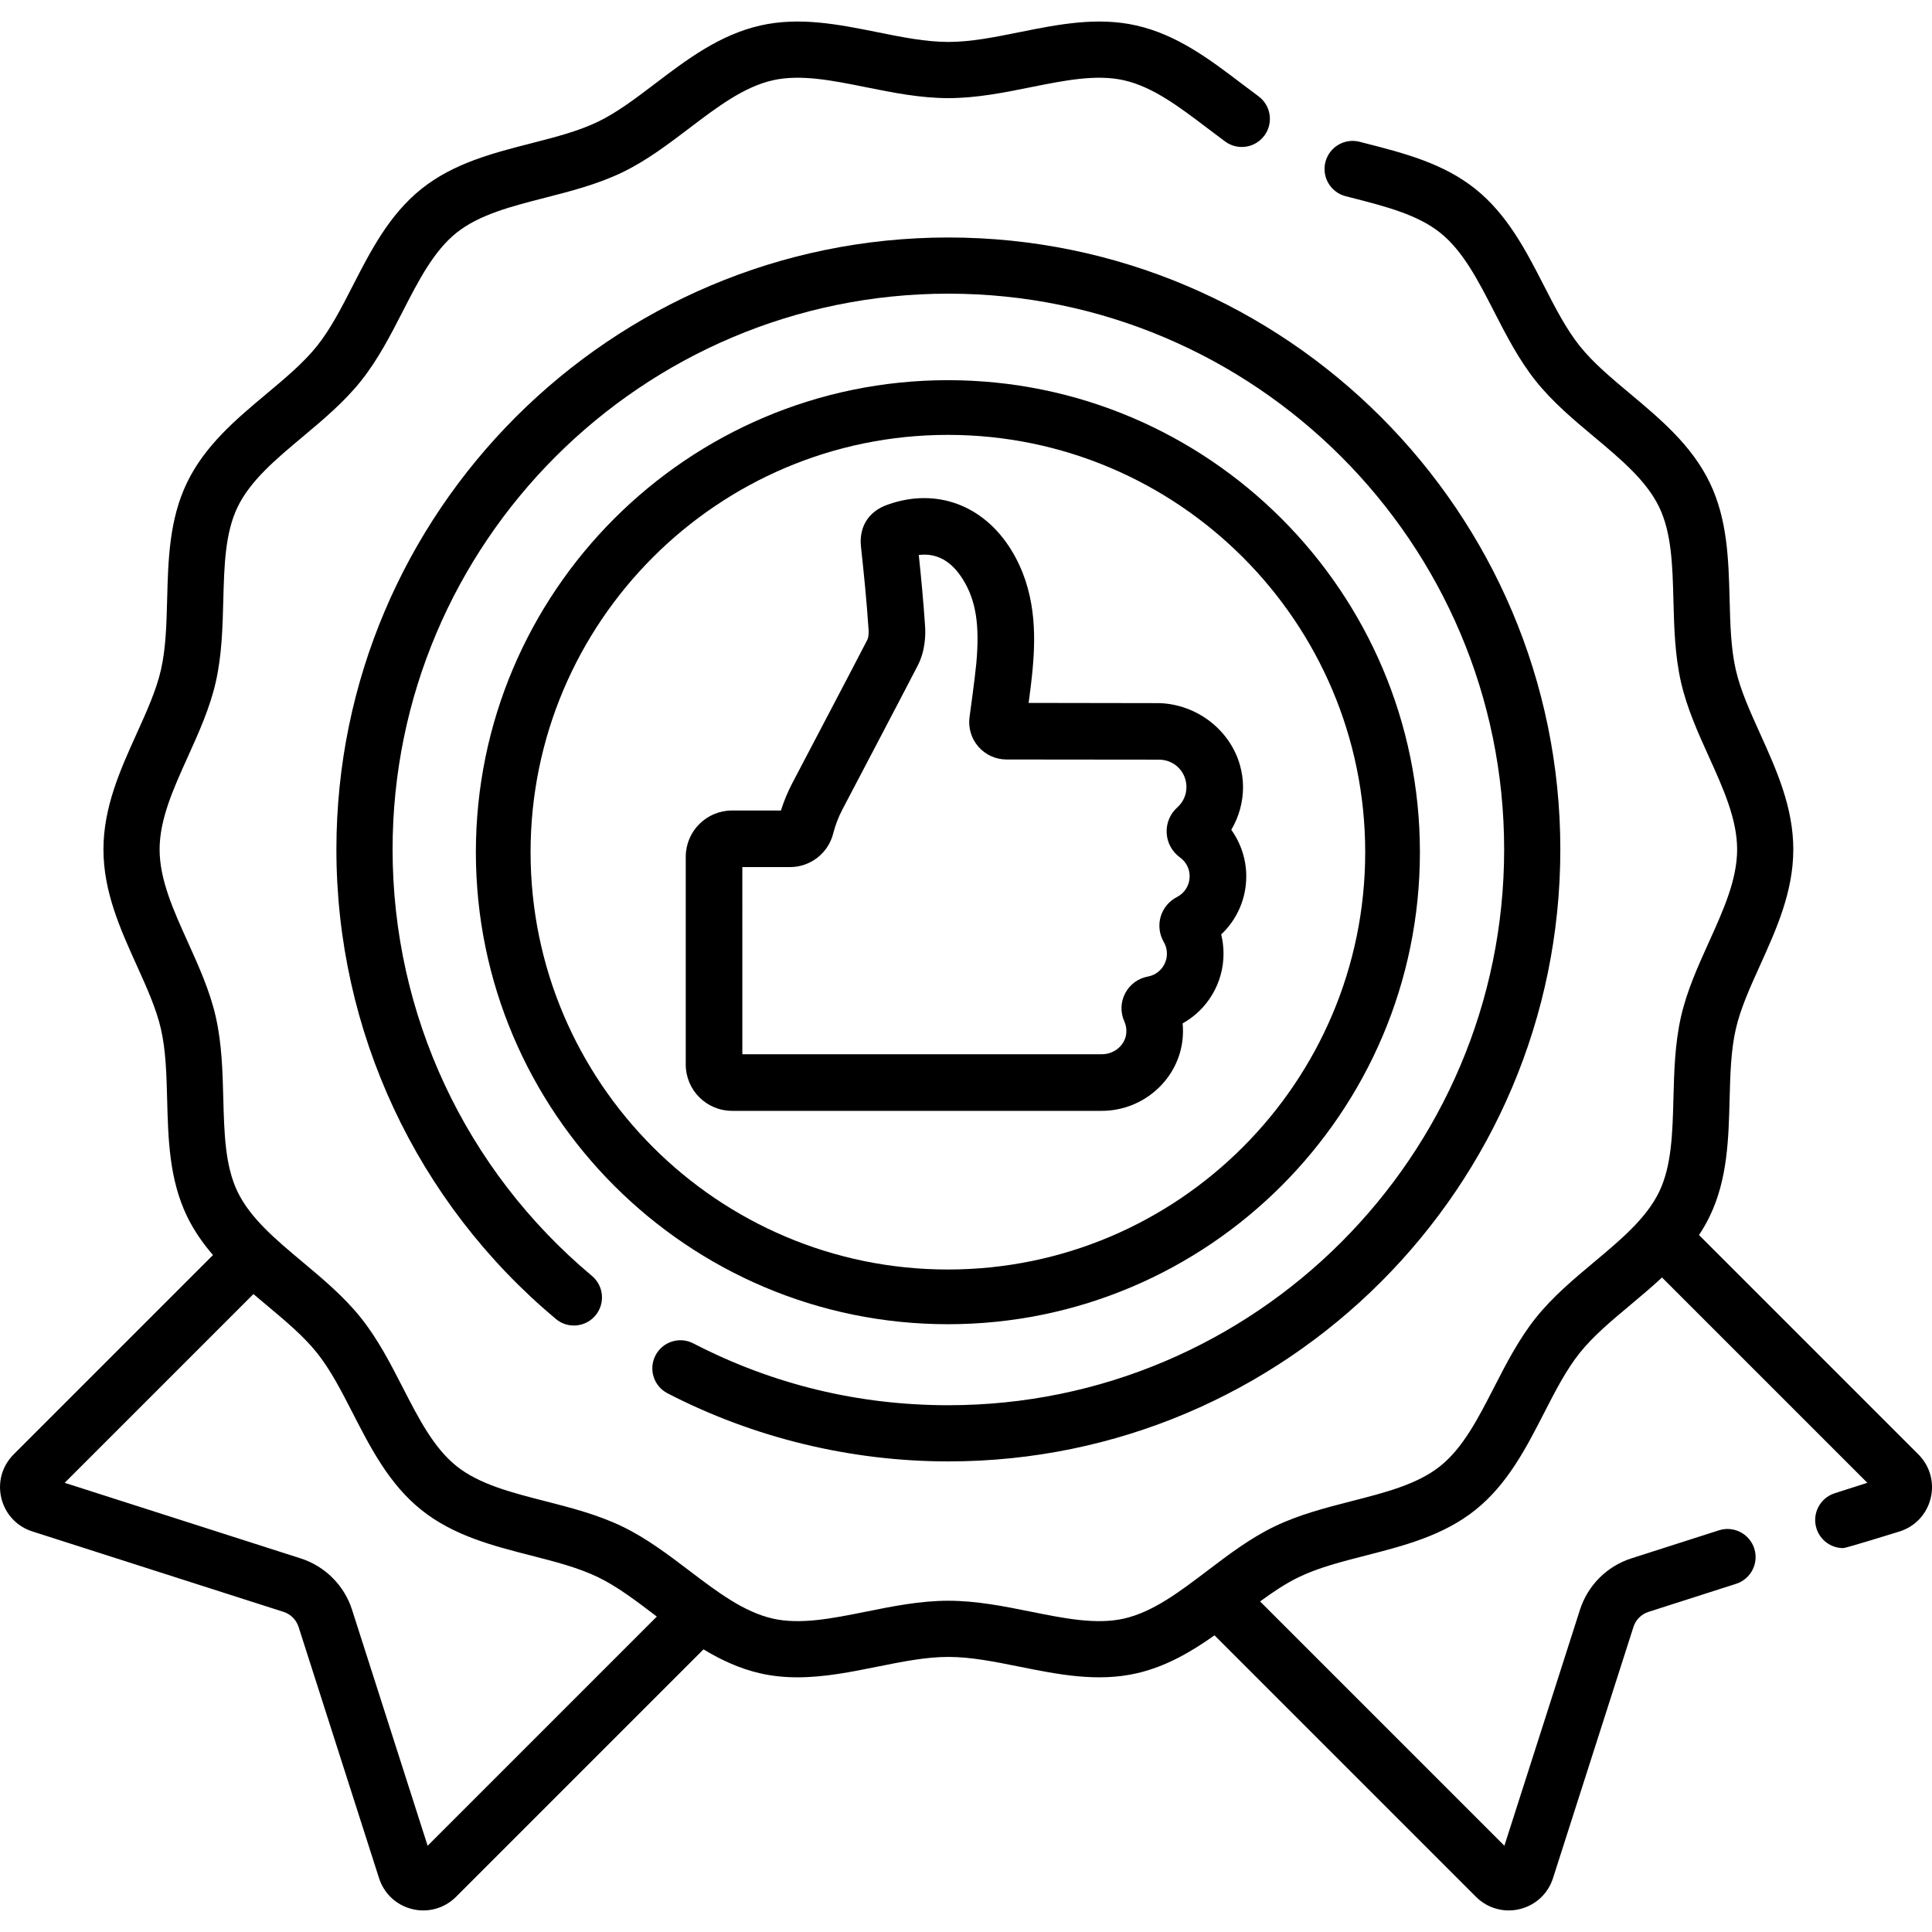<svg id="Capa_1" enable-background="new 0 0 512 512" height="512" viewBox="0 0 512 512" width="512" xmlns="http://www.w3.org/2000/svg"><g><path d="m508.392 385.435-58.139-58.139c1.047-1.586 2.01-3.246 2.858-5.004 4.7-9.742 4.98-20.478 5.251-30.861.174-6.674.338-12.978 1.637-18.692 1.229-5.407 3.753-10.988 6.425-16.897 4.337-9.591 8.821-19.507 8.821-30.731 0-11.225-4.484-21.142-8.821-30.732-2.672-5.909-5.196-11.49-6.425-16.897-1.299-5.713-1.463-12.018-1.637-18.692-.27-10.382-.551-21.119-5.251-30.861-4.787-9.921-13.079-16.863-21.1-23.578-5.049-4.226-9.817-8.218-13.371-12.667-3.587-4.493-6.442-10.058-9.465-15.95-4.759-9.276-9.681-18.868-18.228-25.694-8.506-6.791-18.933-9.464-29.016-12.049l-1.614-.414c-3.985-1.028-8.041 1.371-9.066 5.352-1.026 3.981 1.37 8.041 5.352 9.066l1.631.419c8.956 2.295 17.414 4.464 23.423 9.261 6.05 4.831 10.043 12.615 14.271 20.856 3.225 6.285 6.559 12.784 11.078 18.443 4.484 5.617 10.058 10.283 15.448 14.795 7.125 5.963 13.855 11.597 17.247 18.63 3.309 6.86 3.536 15.564 3.777 24.779.185 7.106.377 14.453 2.003 21.603 1.562 6.873 4.518 13.41 7.377 19.732 3.857 8.528 7.499 16.583 7.499 24.598s-3.642 16.069-7.498 24.596c-2.86 6.323-5.816 12.86-7.378 19.733-1.626 7.151-1.817 14.497-2.003 21.603-.24 9.214-.467 17.919-3.777 24.779-3.393 7.033-10.123 12.667-17.248 18.631-5.39 4.511-10.963 9.177-15.449 14.793-4.517 5.658-7.852 12.157-11.077 18.442-4.227 8.241-8.221 16.026-14.271 20.857-6.009 4.798-14.468 6.967-23.424 9.261-6.859 1.758-13.953 3.576-20.507 6.739-6.407 3.091-12.153 7.454-17.711 11.674-7.432 5.642-14.453 10.973-22.159 12.724-7.305 1.66-15.781-.044-24.755-1.849-7.042-1.416-14.324-2.881-21.775-2.881s-14.733 1.465-21.775 2.881c-8.972 1.805-17.446 3.509-24.753 1.849-7.708-1.752-14.728-7.082-22.16-12.725-5.557-4.219-11.303-8.581-17.71-11.673-6.556-3.163-13.649-4.98-20.508-6.739-8.956-2.295-17.415-4.464-23.423-9.261-6.05-4.831-10.044-12.616-14.271-20.856-3.225-6.285-6.559-12.784-11.077-18.443-4.485-5.617-10.059-10.283-15.449-14.795-7.125-5.963-13.855-11.597-17.248-18.63-3.309-6.86-3.536-15.564-3.777-24.779-.185-7.105-.377-14.453-2.002-21.603-1.562-6.873-4.519-13.411-7.378-19.733-3.856-8.527-7.498-16.581-7.498-24.596s3.642-16.07 7.499-24.597c2.859-6.323 5.815-12.86 7.377-19.733 1.626-7.151 1.817-14.497 2.002-21.603.24-9.214.468-17.919 3.777-24.779 3.393-7.033 10.123-12.666 17.248-18.631 5.39-4.511 10.964-9.177 15.449-14.794 4.519-5.658 7.853-12.158 11.078-18.443 4.228-8.241 8.221-16.025 14.272-20.856 6.009-4.798 14.468-6.967 23.423-9.261 6.859-1.758 13.952-3.577 20.508-6.739 6.406-3.091 12.153-7.454 17.71-11.674 7.432-5.642 14.452-10.973 22.158-12.724 7.307-1.66 15.782.045 24.754 1.849 7.042 1.416 14.324 2.881 21.775 2.881s14.732-1.465 21.775-2.881c8.972-1.804 17.444-3.509 24.755-1.849 7.706 1.752 14.727 7.082 22.159 12.725 1.552 1.179 3.103 2.355 4.66 3.5 3.314 2.44 7.972 1.726 10.408-1.585 2.437-3.312 1.726-7.972-1.585-10.409-1.497-1.1-2.987-2.232-4.478-3.365-8.366-6.352-17.017-12.92-27.863-15.386-10.419-2.367-20.876-.264-30.99 1.77-6.619 1.332-12.87 2.589-18.838 2.589s-12.22-1.257-18.838-2.589c-10.114-2.034-20.573-4.138-30.99-1.77-10.846 2.466-19.496 9.033-27.862 15.385-5.201 3.949-10.114 7.679-15.176 10.122-5.219 2.517-11.298 4.076-17.734 5.725-10.084 2.585-20.511 5.258-29.017 12.05-8.548 6.825-13.469 16.418-18.229 25.694-3.023 5.893-5.878 11.457-9.465 15.95-3.553 4.449-8.322 8.441-13.37 12.667-8.021 6.714-16.315 13.656-21.101 23.578-4.7 9.742-4.98 20.478-5.251 30.861-.174 6.674-.338 12.978-1.637 18.692-1.229 5.407-3.753 10.988-6.425 16.897-4.337 9.591-8.821 19.507-8.821 30.732 0 11.224 4.484 21.14 8.821 30.731 2.672 5.909 5.196 11.49 6.425 16.897 1.299 5.713 1.463 12.018 1.637 18.692.27 10.382.551 21.119 5.25 30.861 1.848 3.83 4.221 7.213 6.897 10.313l-52.83 52.83c-3.057 3.057-4.274 7.39-3.256 11.591 1.018 4.202 4.084 7.498 8.201 8.816l66.589 21.326c1.886.604 3.372 2.091 3.977 3.976l21.326 66.589c1.318 4.118 4.614 7.183 8.815 8.201 4.136 1.013 8.533-.183 11.592-3.256l65.579-65.579c4.624 2.8 9.562 5.111 15.068 6.363 3.284.746 6.571 1.049 9.851 1.049 7.125-.001 14.213-1.426 21.138-2.819 6.619-1.332 12.871-2.589 18.839-2.589 5.969 0 12.22 1.257 18.838 2.589 10.115 2.034 20.575 4.137 30.99 1.77 7.799-1.773 14.46-5.669 20.698-10.078l69.294 69.294c3.059 3.073 7.456 4.269 11.592 3.256 4.201-1.019 7.497-4.084 8.815-8.201l21.326-66.589c.604-1.885 2.091-3.372 3.977-3.976l23.214-7.435c3.916-1.254 6.074-5.445 4.819-9.36-1.254-3.916-5.45-6.074-9.36-4.82l-23.213 7.435c-6.459 2.068-11.55 7.158-13.617 13.615l-20.03 62.542-64.744-64.745c3.445-2.518 6.822-4.783 10.267-6.445 5.219-2.517 11.298-4.076 17.735-5.725 10.084-2.585 20.511-5.258 29.017-12.05 8.549-6.826 13.47-16.418 18.229-25.696 3.022-5.892 5.877-11.456 9.464-15.948 3.553-4.448 8.322-8.44 13.371-12.666 2.834-2.372 5.699-4.776 8.434-7.326l54.415 54.414-8.653 2.771c-3.915 1.254-6.073 5.445-4.819 9.361 1.012 3.16 3.937 5.175 7.088 5.175.752 0 14.971-4.424 14.971-4.424 4.118-1.318 7.183-4.614 8.201-8.815 1.014-4.198-.203-8.531-3.259-11.589zm-395.064 103.712-20.03-62.543c-2.069-6.458-7.158-11.547-13.615-13.614l-62.542-20.03 50.022-50.021c1.158.987 2.321 1.963 3.479 2.932 5.049 4.226 9.818 8.218 13.371 12.667 3.587 4.493 6.442 10.058 9.465 15.949 4.759 9.276 9.68 18.869 18.228 25.695 8.506 6.792 18.933 9.465 29.017 12.049 6.436 1.65 12.516 3.208 17.735 5.726 5.062 2.443 9.975 6.173 15.176 10.122.144.109.289.219.433.328z"/><path d="m176.895 369.235c22.824 11.81 48.561 18.053 74.431 18.053 89.425 0 162.177-72.752 162.177-162.175 0-89.424-72.752-162.176-162.177-162.176-89.424 0-162.176 72.752-162.176 162.176 0 48.148 21.198 93.5 58.16 124.43 3.152 2.638 7.848 2.222 10.487-.932 2.639-3.153 2.221-7.849-.932-10.487-33.571-28.093-52.826-69.284-52.826-113.011 0-81.214 66.073-147.288 147.287-147.288 81.215 0 147.288 66.073 147.288 147.288s-66.073 147.287-147.288 147.287c-23.835 0-46.575-5.514-67.589-16.387-3.651-1.889-8.143-.46-10.033 3.19-1.889 3.651-.461 8.143 3.191 10.032z"/><g><path d="m251.201 350.931c-68.975 0-125.09-56.115-125.09-125.09 0-68.976 56.115-125.091 125.09-125.091s125.09 56.115 125.09 125.091c0 68.974-56.115 125.09-125.09 125.09zm0-235.683c-60.981 0-110.592 49.612-110.592 110.593s49.611 110.592 110.592 110.592 110.592-49.611 110.592-110.592-49.611-110.593-110.592-110.593z"/></g><g><g><g><path d="m291.986 294.386h-97.977c-6.782 0-12.28-5.498-12.28-12.28v-55.036c0-6.782 5.498-12.28 12.28-12.28h12.946c.784-2.479 1.783-4.889 2.983-7.188 2.558-4.903 15.919-30.283 19.942-38.103.175-.341.389-1.339.313-2.487-.513-7.788-1.315-15.584-2.031-22.184-.27-2.484-.116-8.536 7.105-11.1 12.812-4.548 25.352.059 32.724 12.017 6.599 10.701 6.498 22.447 5.673 31.486-.276 3.028-.661 6.065-1.065 9.049l34.643.057c9.793.302 18.655 6.959 21.343 16.381.54 1.895.834 3.859.834 5.845 0 4.026-1.098 7.942-3.114 11.344 2.542 3.555 3.967 7.861 3.967 12.322 0 5.949-2.452 11.475-6.646 15.41.411 1.658.622 3.368.622 5.091 0 7.847-4.298 14.83-10.841 18.483.118 1.24.129 2.494.027 3.743-.883 10.897-10.304 19.43-21.448 19.43zm-95.257-15h95.257c3.387 0 6.24-2.478 6.497-5.64.087-1.068-.087-2.092-.515-3.043-1.087-2.416-1.006-5.141.22-7.479 1.226-2.336 3.419-3.951 6.019-4.431 2.923-.536 5.041-3.086 5.041-6.062 0-1.105-.281-2.146-.835-3.095-1.181-2.021-1.479-4.466-.822-6.709.658-2.244 2.23-4.141 4.314-5.203 2.075-1.061 3.366-3.166 3.366-5.494 0-2.001-.935-3.824-2.564-5.002-2.108-1.527-3.393-3.885-3.527-6.473-.136-2.585.894-5.06 2.823-6.791 1.559-1.397 2.416-3.314 2.416-5.4 0-3.939-3.084-7.12-7.021-7.24l-.255-.008-40.414-.041c-2.851-.002-5.563-1.236-7.44-3.387-1.878-2.152-2.734-5.011-2.349-7.841 0 0 1.449-10.48 1.787-14.179.936-10.252-.08-16.698-3.503-22.25-3.049-4.946-6.986-7.133-11.735-6.537.614 5.846 1.24 12.371 1.673 18.944.143 2.171.081 6.4-1.942 10.335-4.056 7.883-17.433 33.293-19.983 38.181-1.052 2.015-1.872 4.159-2.437 6.374-1.333 5.225-6.046 8.874-11.462 8.874h-12.609zm122.009-28.308c-.004.002-.009.004-.013.006.004-.002.008-.004.013-.006z"/></g></g></g></g></svg>